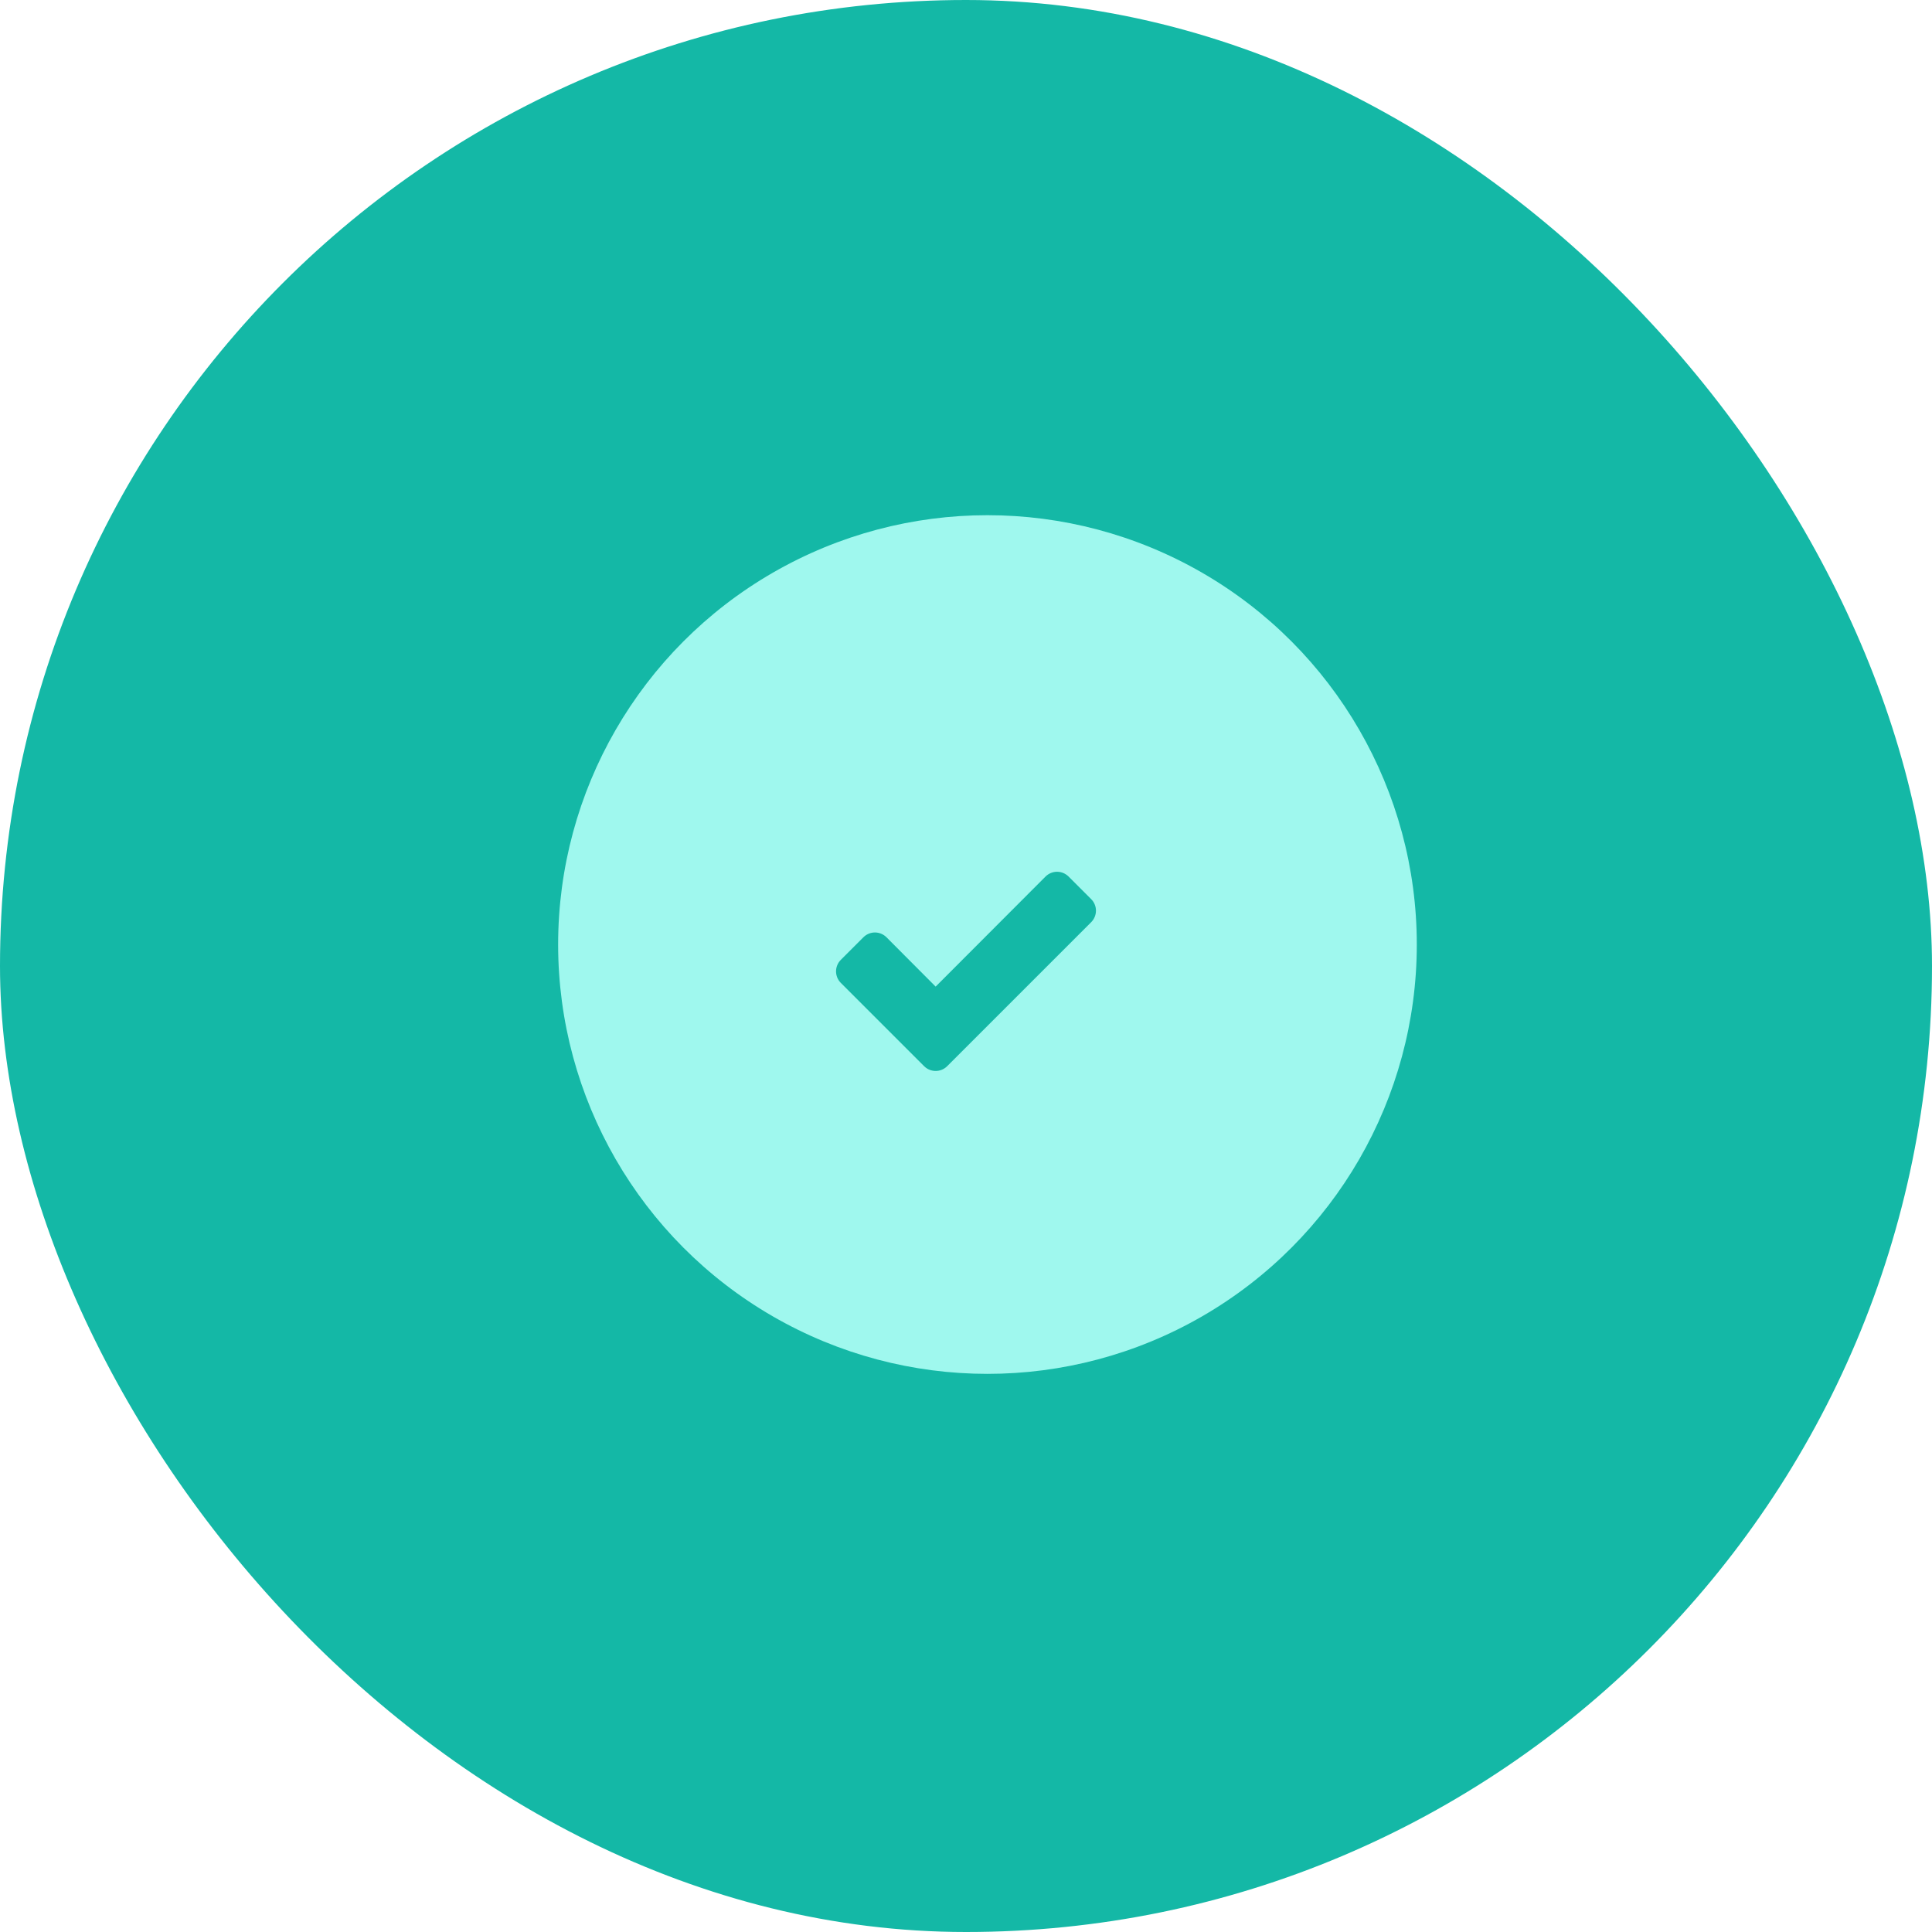<svg xmlns="http://www.w3.org/2000/svg" width="45" height="45" viewBox="0 0 45 45" fill="none"><rect width="45" height="45" rx="22.5" fill="#14B8A6"></rect><circle cx="23" cy="22" r="10" fill="#9FF8EE"></circle><path d="M25.527 21.211C25.527 21.309 25.488 21.406 25.418 21.477L22.59 24.305L22.059 24.836C21.988 24.906 21.891 24.945 21.793 24.945C21.695 24.945 21.598 24.906 21.527 24.836L20.996 24.305L19.582 22.891C19.512 22.82 19.473 22.723 19.473 22.625C19.473 22.527 19.512 22.43 19.582 22.359L20.113 21.828C20.184 21.758 20.281 21.719 20.379 21.719C20.477 21.719 20.574 21.758 20.645 21.828L21.793 22.98L24.355 20.414C24.426 20.344 24.523 20.305 24.621 20.305C24.719 20.305 24.816 20.344 24.887 20.414L25.418 20.945C25.488 21.016 25.527 21.113 25.527 21.211Z" fill="#14B8A6"></path></svg>